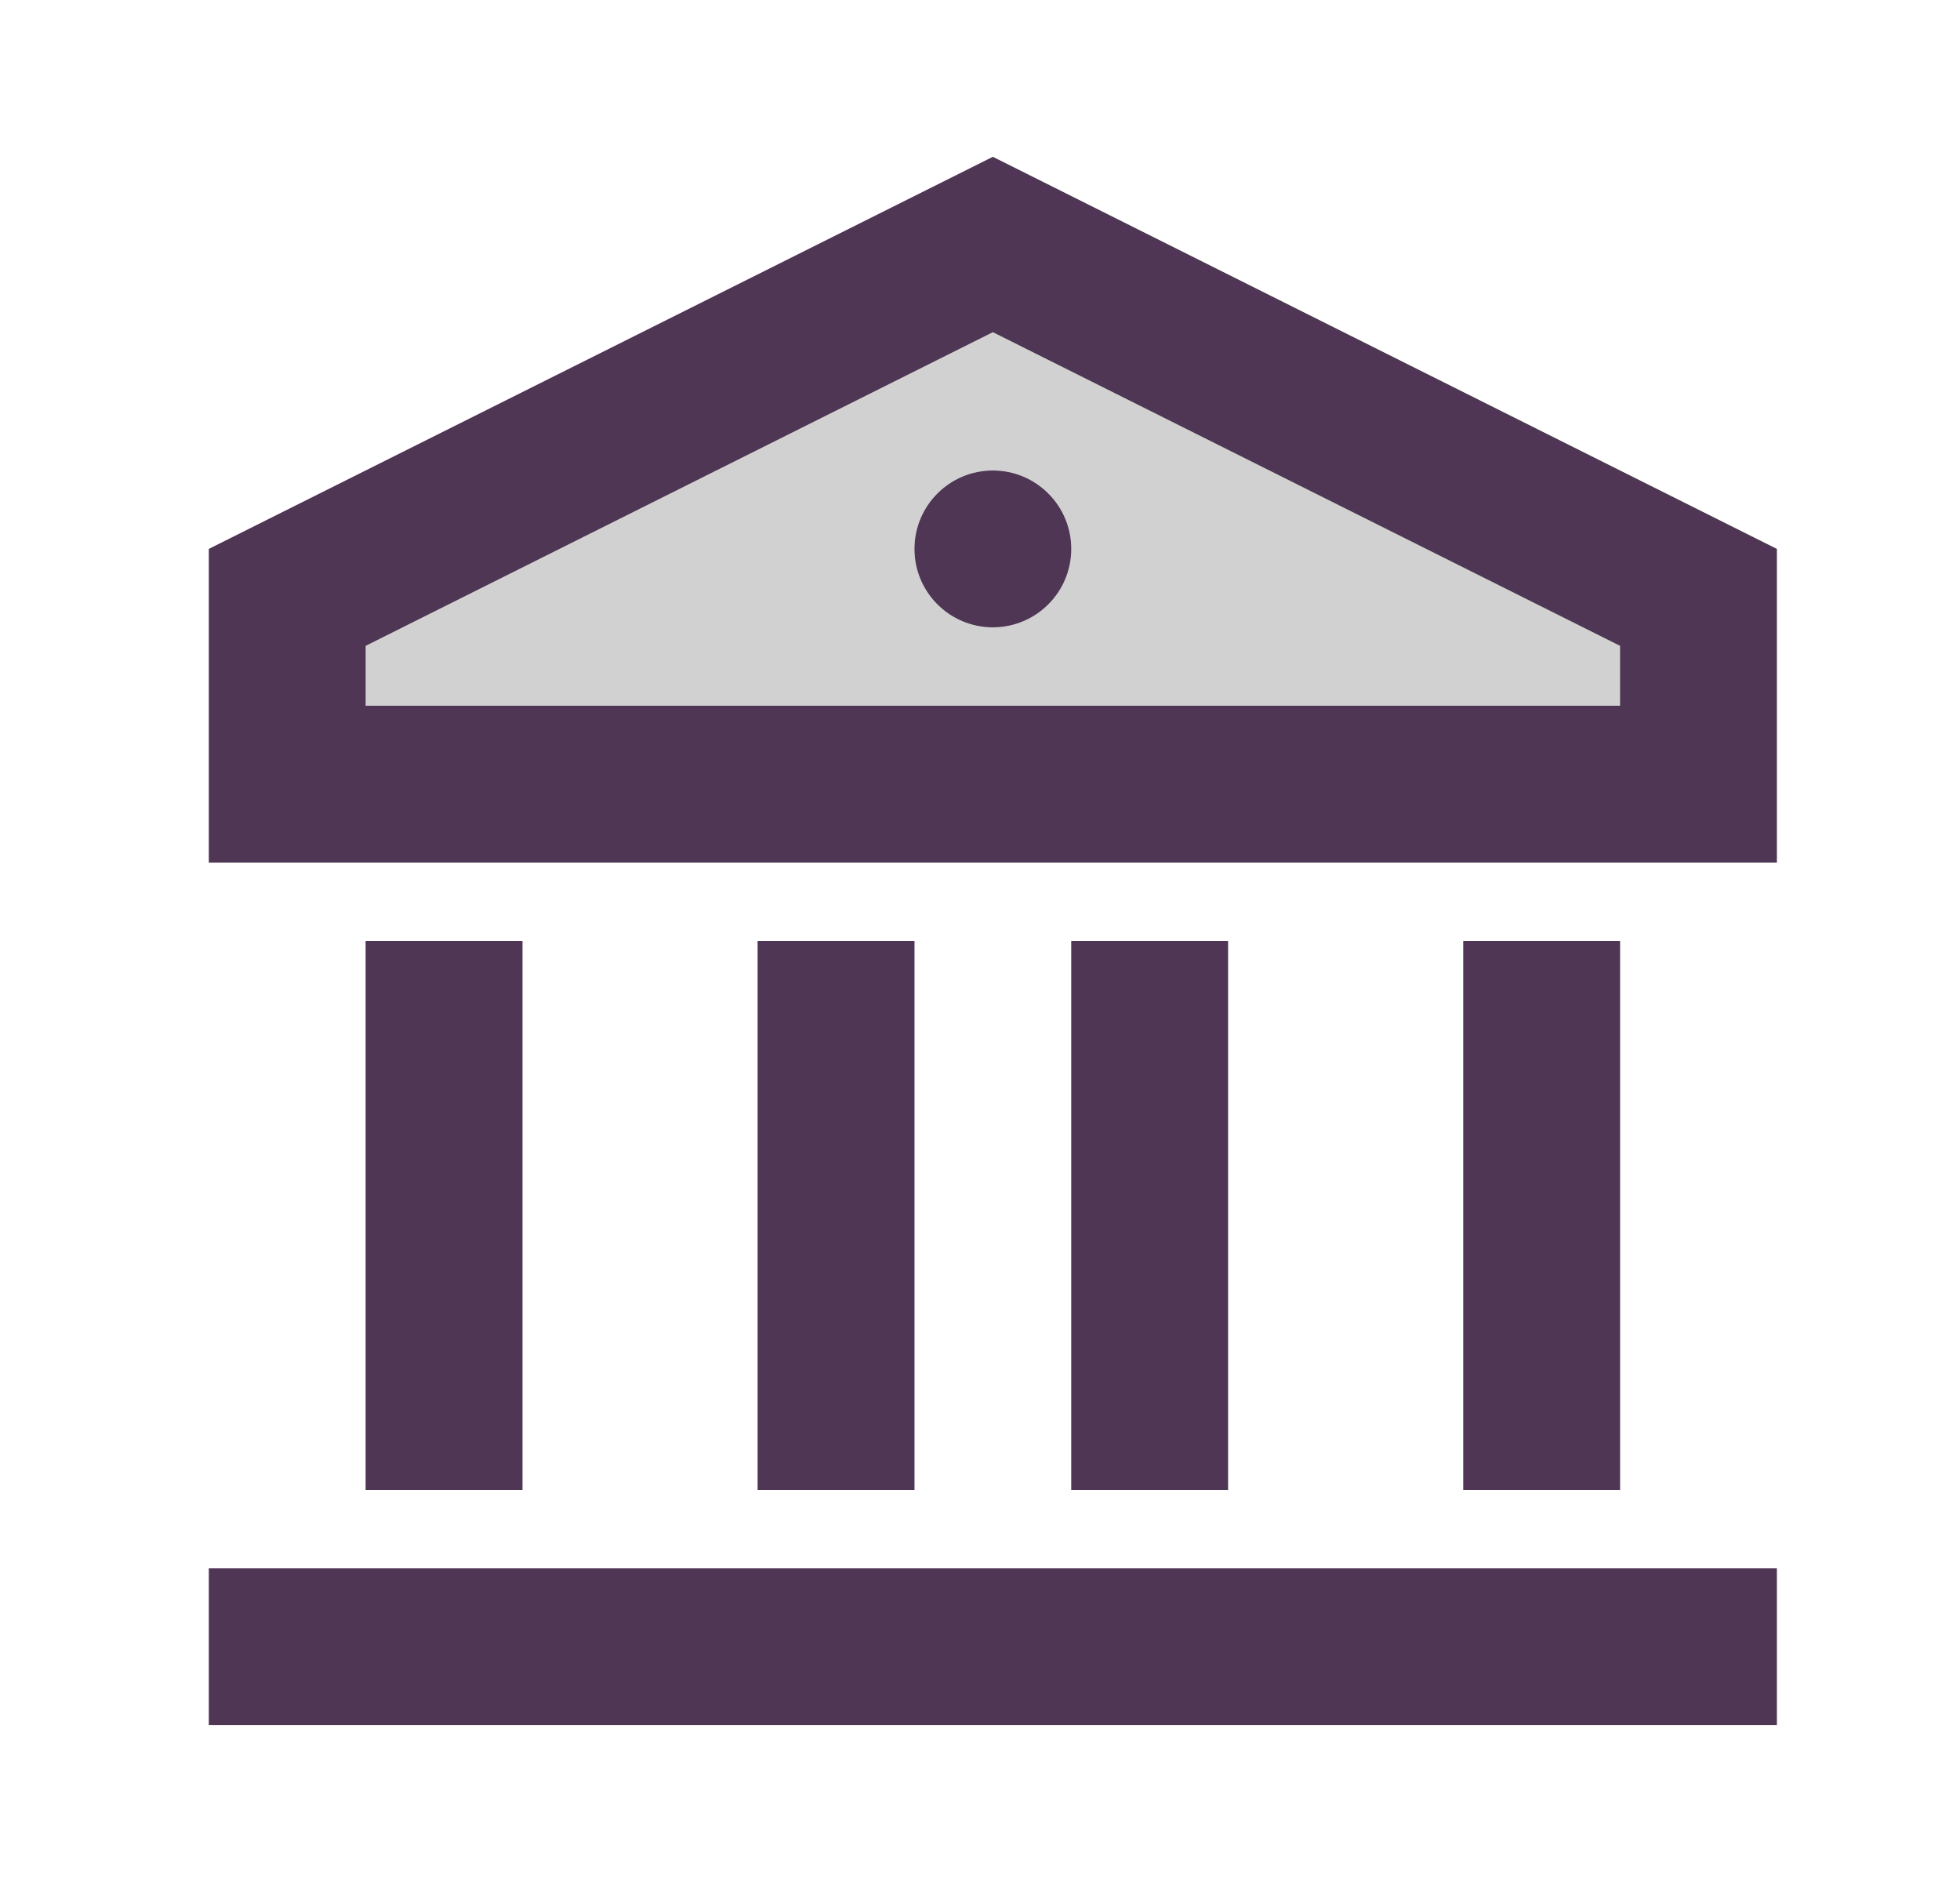 <svg width="25" height="24" viewBox="0 0 25 24" fill="none" xmlns="http://www.w3.org/2000/svg">
<path d="M2.664 20H22.664V22H2.664V20ZM4.664 12H6.664V19H4.664V12ZM9.664 12H11.664V19H9.664V12ZM13.664 12H15.664V19H13.664V12ZM18.664 12H20.664V19H18.664V12ZM2.664 7L12.664 2L22.664 7V11H2.664V7ZM4.664 8.236V9H20.664V8.236L12.664 4.236L4.664 8.236ZM12.664 8C12.112 8 11.664 7.552 11.664 7C11.664 6.448 12.112 6 12.664 6C13.216 6 13.664 6.448 13.664 7C13.664 7.552 13.216 8 12.664 8Z" fill="#D1D1D1"/>
<path fill-rule="evenodd" clip-rule="evenodd" d="M4.664 8.236V9H20.664V8.236L12.664 4.236L4.664 8.236ZM11.664 7C11.664 7.552 12.112 8 12.664 8C13.216 8 13.664 7.552 13.664 7C13.664 6.448 13.216 6 12.664 6C12.112 6 11.664 6.448 11.664 7Z" fill="#D1D1D1"/>
<path d="M2.664 20H22.664V22H2.664V20ZM4.664 12H6.664V19H4.664V12ZM9.664 12H11.664V19H9.664V12ZM13.664 12H15.664V19H13.664V12ZM18.664 12H20.664V19H18.664V12ZM2.664 7L12.664 2L22.664 7V11H2.664V7ZM4.664 8.236V9H20.664V8.236L12.664 4.236L4.664 8.236ZM12.664 8C12.112 8 11.664 7.552 11.664 7C11.664 6.448 12.112 6 12.664 6C13.216 6 13.664 6.448 13.664 7C13.664 7.552 13.216 8 12.664 8Z" fill="#4F3655"/>
</svg>
